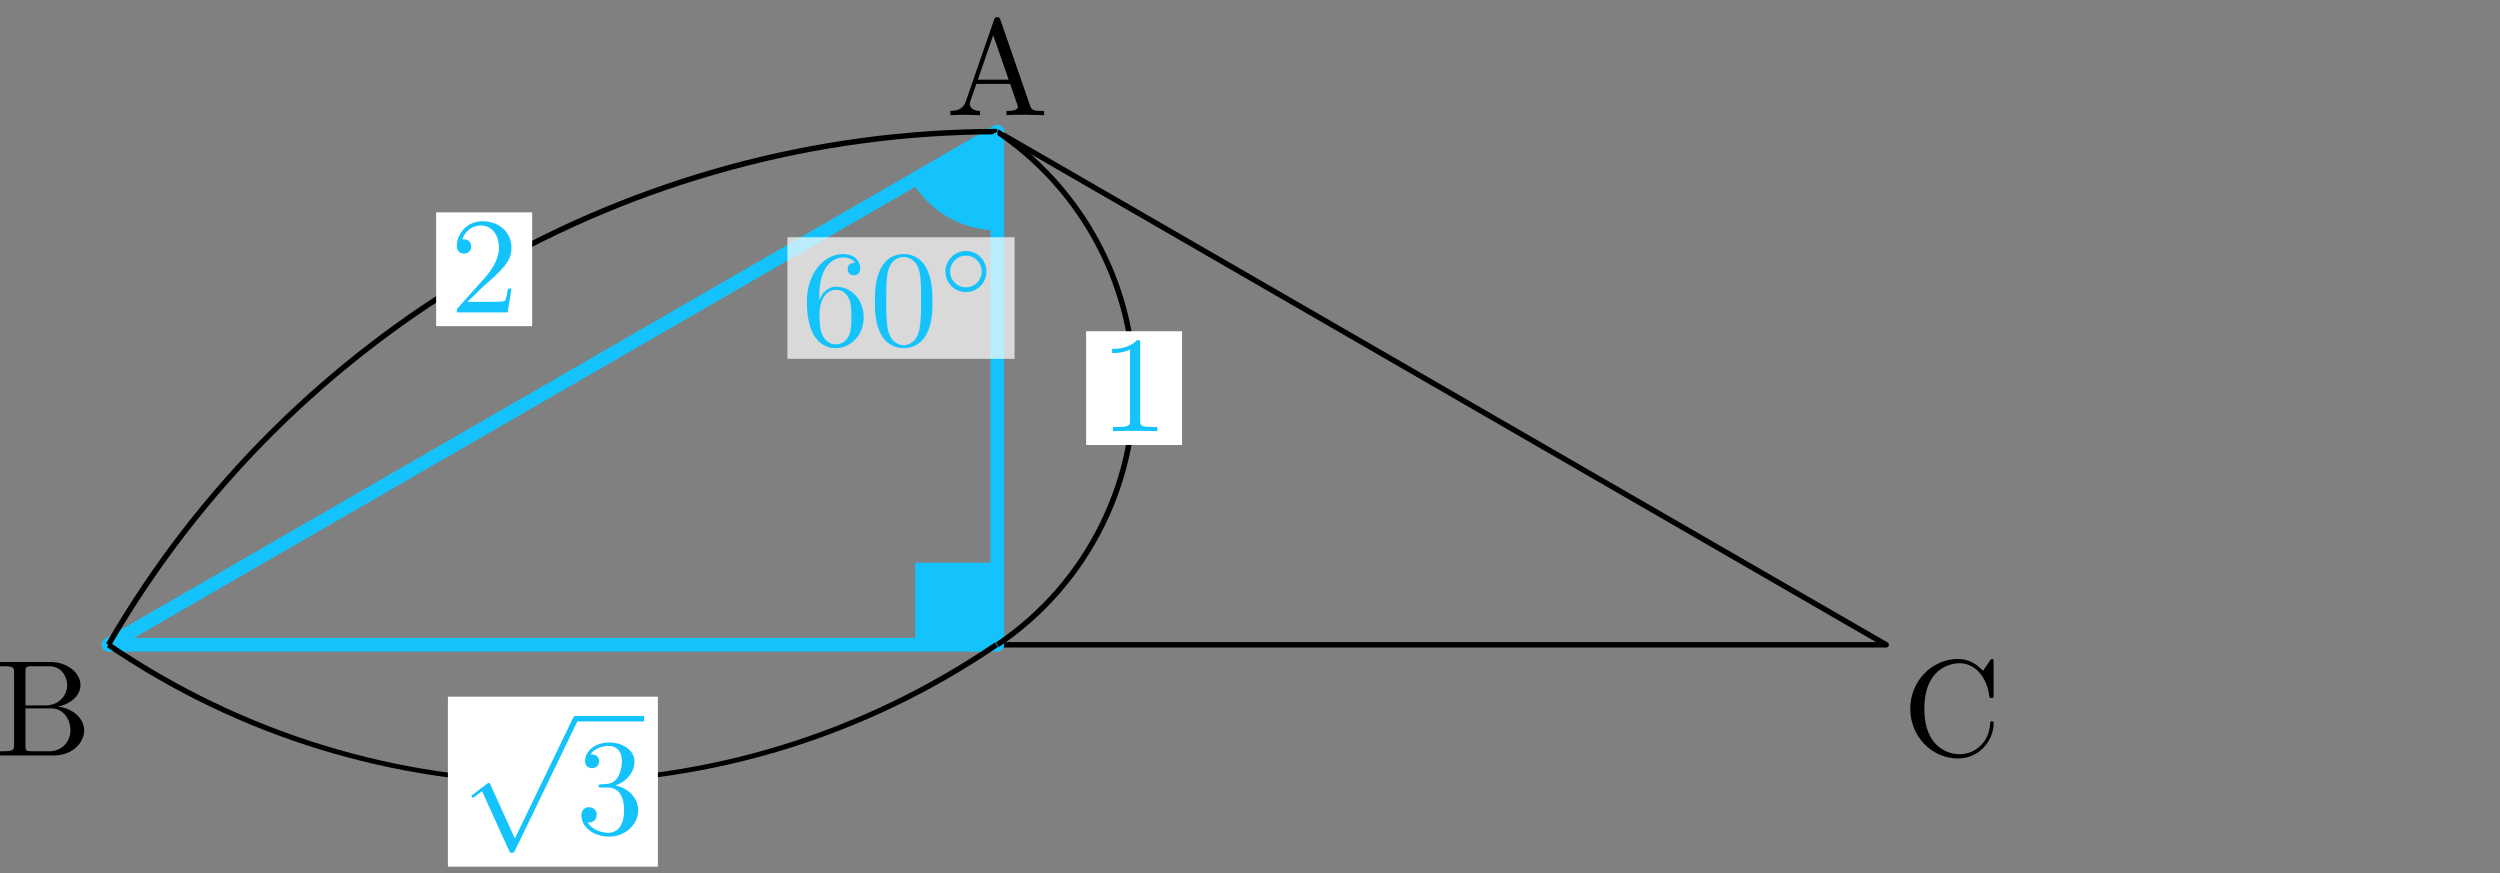 <?xml version="1.0" encoding="utf-8"?>
<!-- Generator: Adobe Illustrator 16.0.0, SVG Export Plug-In . SVG Version: 6.00 Build 0)  -->
<!DOCTYPE svg PUBLIC "-//W3C//DTD SVG 1.1//EN" "http://www.w3.org/Graphics/SVG/1.1/DTD/svg11.dtd">
<svg version="1.1" id="レイヤー_1" xmlns="http://www.w3.org/2000/svg" xmlns:xlink="http://www.w3.org/1999/xlink" x="0px"
	 y="0px" width="182px" height="63.576px" viewBox="0 0 182 63.576" enable-background="new 0 0 182 63.576" xml:space="preserve">
<rect x="0" y="0" width="182" height="63.576" fill="#808080" stroke="none"/>
<g>
	<g>
		<path d="M74.706,8.354c-0.378,0-1.076,0-1.435,0.03V8.075c0.269,0,0.827,0,0.827-0.299c0-0.04-0.02-0.1-0.03-0.14l-0.528-1.524
			h-2.461l-0.458,1.305c-0.01,0.021-0.02,0.12-0.02,0.149c0,0.26,0.249,0.509,0.747,0.509v0.309l-1.146-0.03l-1.016,0.03V8.075
			c0.538-0.01,0.937-0.16,1.116-0.668l2.063-5.958c0.05-0.14,0.08-0.199,0.239-0.199c0.16,0,0.18,0.069,0.229,0.199l2.152,6.228
			c0.11,0.328,0.25,0.398,0.847,0.398h0.179v0.309L74.706,8.354z M72.305,2.564l-1.116,3.238h2.242L72.305,2.564z"/>
	</g>
	<g>
		<path d="M3.906,54.999H0V54.69h0.239c0.768,0,0.787-0.11,0.787-0.469v-5.251c0-0.358-0.02-0.468-0.787-0.468H0v-0.31h3.646
			c1.295,0,2.212,0.817,2.212,1.685c0,0.737-0.688,1.375-1.654,1.563c1.106,0.12,1.923,0.867,1.923,1.734
			C6.127,54.112,5.231,54.999,3.906,54.999z M3.577,48.503H2.341c-0.468,0-0.488,0.069-0.488,0.398v2.451h1.445
			c1.106,0,1.594-0.837,1.594-1.475C4.892,49.35,4.543,48.503,3.577,48.503z M3.727,51.571H1.853v2.721
			c0,0.328,0.02,0.398,0.488,0.398h1.246c1.026,0,1.544-0.817,1.544-1.524C5.131,52.498,4.713,51.571,3.727,51.571z"/>
	</g>
	<g>
		<path d="M142.534,55.218c-1.853,0-3.467-1.563-3.467-3.626c0-2.033,1.604-3.617,3.467-3.617c0.957,0,1.465,0.498,1.834,0.856
			l0.498-0.737c0.08-0.119,0.119-0.119,0.16-0.119c0.109,0,0.109,0.069,0.109,0.239v2.361c0,0.209,0,0.239-0.16,0.239
			c-0.139,0-0.139-0.03-0.159-0.17c-0.199-1.454-1.086-2.361-2.172-2.361c-0.608,0-2.551,0.339-2.551,3.318
			c0,2.969,1.952,3.308,2.561,3.308c1.086,0,2.152-0.816,2.231-2.242c0.01-0.1,0.01-0.159,0.12-0.159c0.13,0,0.13,0.07,0.13,0.17
			C145.136,53.833,144.159,55.218,142.534,55.218z"/>
	</g>
	<g>
		<polyline fill="#14C3FB" points="66.625,46.94 66.625,40.963 72.603,40.963 72.603,46.94 		"/>
	</g>
	<g>
		<path d="M137.313,47.14H7.893c-0.09,0-0.169-0.061-0.192-0.147s0.015-0.18,0.093-0.225l64.71-37.36
			c0.062-0.035,0.138-0.035,0.199,0l64.71,37.36c0.078,0.045,0.116,0.138,0.093,0.225S137.403,47.14,137.313,47.14z M8.636,46.741
			h127.933L72.603,9.811L8.636,46.741z"/>
	</g>
	<g>
		<path fill="#14C3FB" d="M72.603,47.438H7.893c-0.226,0-0.423-0.151-0.481-0.369c-0.059-0.218,0.037-0.447,0.232-0.561l64.71-37.36
			c0.154-0.088,0.344-0.088,0.498,0c0.154,0.089,0.249,0.254,0.249,0.432v37.36C73.101,47.216,72.878,47.438,72.603,47.438z
			 M9.751,46.442h62.354V10.443L9.751,46.442z"/>
	</g>
	<g>
		<path d="M8.064,47.041l-0.345-0.199C21.072,23.756,45.934,9.401,72.603,9.381v0.398C46.076,9.8,21.346,24.077,8.064,47.041z"/>
	</g>
	<g>
		<rect x="31.763" y="15.472" fill="#FFFFFF" width="6.974" height="8.267"/>
	</g>
	<g>
		<path d="M40.213,57.088c-11.617,0-22.831-3.452-32.432-9.982l0.224-0.33c19.567,13.31,44.854,13.309,64.422-0.004l0.225,0.33
			c-9.602,6.532-20.818,9.985-32.435,9.986C40.216,57.088,40.214,57.088,40.213,57.088z"/>
	</g>
	<g>
		<rect x="32.61" y="50.727" fill="#FFFFFF" width="15.276" height="12.354"/>
	</g>
	<g>
		<path d="M72.714,47.105l-0.222-0.33c6.592-4.423,10.355-12.09,9.822-20.009c-0.461-6.835-4.132-13.194-9.822-17.013l0.222-0.33
			c5.792,3.886,9.529,10.358,9.998,17.315C83.255,34.801,79.424,42.604,72.714,47.105z"/>
	</g>
	<g>
		<rect x="79.079" y="24.127" fill="#FFFFFF" width="6.974" height="8.267"/>
	</g>
	<g>
		<path fill="#14C3FB" d="M66.544,13.078c1.246,2.157,3.548,3.487,6.04,3.487l0.02-6.985"/>
	</g>
	<g>
		<path fill="#14C3FB" d="M72.583,16.765c-2.554,0-4.935-1.374-6.212-3.587l0.345-0.199c1.207,2.09,3.455,3.388,5.867,3.388V16.765z
			"/>
	</g>
	<g opacity="0.7">
		<rect x="57.324" y="17.271" fill="#FFFFFF" width="16.536" height="8.853"/>
	</g>
	<g>
		<path fill="#14C3FB" d="M60.822,25.347c-0.927,0-2.083-0.707-2.083-3.367c0-2.202,1.345-3.487,2.621-3.487
			c0.827,0,1.265,0.478,1.265,1.076c0,0.389-0.299,0.478-0.458,0.478c-0.219,0-0.458-0.149-0.458-0.458
			c0-0.448,0.398-0.448,0.548-0.448c-0.219-0.339-0.638-0.398-0.876-0.398c-0.508,0-1.744,0.358-1.744,2.879v0.239
			c0.199-0.478,0.568-0.986,1.245-0.986c1.106,0,1.993,0.957,1.993,2.223C62.875,24.41,61.928,25.347,60.822,25.347z M61.798,21.721
			c-0.309-0.618-0.767-0.618-0.927-0.618c-0.897,0-1.216,0.996-1.216,1.773c0,0.18,0,0.977,0.18,1.445
			c0.06,0.149,0.358,0.747,0.986,0.747c0.229,0,0.688-0.05,0.986-0.647c0.169-0.359,0.169-0.857,0.169-1.336
			C61.978,22.597,61.978,22.089,61.798,21.721z"/>
		<path fill="#14C3FB" d="M67.517,24.191c-0.438,0.946-1.196,1.155-1.734,1.155c-0.488,0-1.215-0.199-1.644-1.006
			c-0.409-0.757-0.448-1.654-0.448-2.401c0-0.797,0.05-1.574,0.369-2.262c0.409-0.927,1.136-1.186,1.734-1.186
			c0.418,0,1.235,0.159,1.694,1.115c0.349,0.737,0.398,1.535,0.398,2.332C67.886,22.727,67.836,23.504,67.517,24.191z
			 M66.959,19.877c-0.189-0.986-0.847-1.166-1.176-1.166c-0.249,0-0.996,0.09-1.186,1.275c-0.08,0.538-0.08,1.196-0.08,1.834
			c0,0.588,0,1.504,0.109,2.102c0.179,0.957,0.767,1.206,1.156,1.206c0.448,0,1.017-0.299,1.166-1.245
			c0.109-0.638,0.109-1.315,0.109-2.063C67.059,21.192,67.059,20.435,66.959,19.877z"/>
	</g>
	<g>
		<path fill="#14C3FB" d="M70.32,21.262c-0.809,0-1.492-0.648-1.492-1.499c0-0.816,0.663-1.492,1.492-1.492
			c0.809,0,1.492,0.648,1.492,1.499C71.812,20.585,71.15,21.262,70.32,21.262z M70.32,18.612c-0.634,0-1.15,0.516-1.15,1.157
			c0,0.62,0.502,1.15,1.15,1.15c0.635,0,1.151-0.516,1.151-1.157C71.471,19.142,70.968,18.612,70.32,18.612z"/>
	</g>
	<g opacity="0.7">
		<rect x="31.763" y="15.472" fill="#FFFFFF" width="6.974" height="8.267"/>
	</g>
	<g>
		<path fill="#14C3FB" d="M36.955,22.742h-3.697c0-0.239,0-0.259,0.11-0.369l1.913-2.132c0.548-0.618,1.046-1.405,1.046-2.202
			c0-0.817-0.428-1.624-1.335-1.624c-0.578,0-1.116,0.369-1.345,1.017c0.03-0.01,0.05-0.01,0.129-0.01
			c0.349,0,0.528,0.259,0.528,0.518c0,0.408-0.349,0.528-0.518,0.528c-0.03,0-0.528,0-0.528-0.559c0-0.887,0.737-1.803,1.863-1.803
			c1.216,0,2.112,0.797,2.112,1.933c0,0.996-0.598,1.534-2.152,2.909l-1.056,1.026h1.793c0.219,0,0.876,0,0.946-0.079
			c0.1-0.149,0.169-0.588,0.219-0.887h0.249L36.955,22.742z"/>
	</g>
	<g opacity="0.7">
		<rect x="32.61" y="50.727" fill="#FFFFFF" width="15.276" height="12.354"/>
	</g>
	<g>
		<path fill="#14C3FB" d="M42.045,52.489l-4.543,9.406c-0.07,0.149-0.09,0.189-0.249,0.189c-0.11,0-0.13-0.01-0.189-0.149
			l-1.973-4.334l-0.519,0.389c-0.089,0.079-0.109,0.079-0.139,0.079c-0.06,0-0.1-0.04-0.1-0.109c0-0.04,0.01-0.05,0.12-0.14
			l0.986-0.747c0.089-0.08,0.109-0.08,0.139-0.08c0.07,0,0.09,0.06,0.13,0.14l1.773,3.906l4.215-8.729
			c0.06-0.12,0.09-0.189,0.209-0.189c0.12,0,0.2,0.09,0.2,0.199C42.105,52.37,42.095,52.38,42.045,52.489z"/>
	</g>
	<g>
		<rect x="41.908" y="52.122" fill="#14C3FB" width="4.982" height="0.398"/>
	</g>
	<g>
		<path fill="#14C3FB" d="M44.339,60.906c-1.086,0-2.013-0.657-2.013-1.563c0-0.438,0.319-0.578,0.558-0.578
			c0.289,0,0.558,0.199,0.558,0.558c0,0.379-0.309,0.598-0.658,0.548c0.349,0.588,1.096,0.758,1.524,0.758
			c0.438,0,1.126-0.289,1.126-1.645c0-0.977-0.369-1.653-1.186-1.653h-0.438c-0.169,0-0.239,0-0.239-0.11
			c0-0.1,0.07-0.109,0.149-0.119c0.07,0,0.309-0.021,0.389-0.03c0.249-0.01,0.588-0.04,0.887-0.518
			c0.259-0.438,0.279-1.017,0.279-1.136c0-0.897-0.548-1.116-0.957-1.116c-0.358,0-1.016,0.129-1.325,0.617
			c0.149,0,0.618,0,0.618,0.499c0,0.288-0.199,0.508-0.508,0.508c-0.289,0-0.508-0.189-0.508-0.519c0-0.757,0.757-1.354,1.764-1.354
			c0.957,0,1.833,0.558,1.833,1.375c0,0.787-0.578,1.484-1.395,1.753c1.036,0.21,1.664,0.987,1.664,1.804
			C46.461,60,45.555,60.906,44.339,60.906z"/>
	</g>
	<g opacity="0.7">
		<rect x="79.079" y="24.127" fill="#FFFFFF" width="6.974" height="8.267"/>
	</g>
	<g>
		<path fill="#14C3FB" d="M82.636,31.366c-0.398,0-1.265,0-1.614,0.03v-0.309h0.319c0.896,0,0.926-0.12,0.926-0.479v-5.161
			c-0.518,0.259-1.106,0.259-1.305,0.259v-0.309c0.319,0,1.196,0,1.813-0.638c0.229,0,0.229,0.02,0.229,0.259v5.59
			c0,0.368,0.03,0.479,0.927,0.479h0.319v0.309C83.901,31.366,83.035,31.366,82.636,31.366z"/>
	</g>
</g>
</svg>
